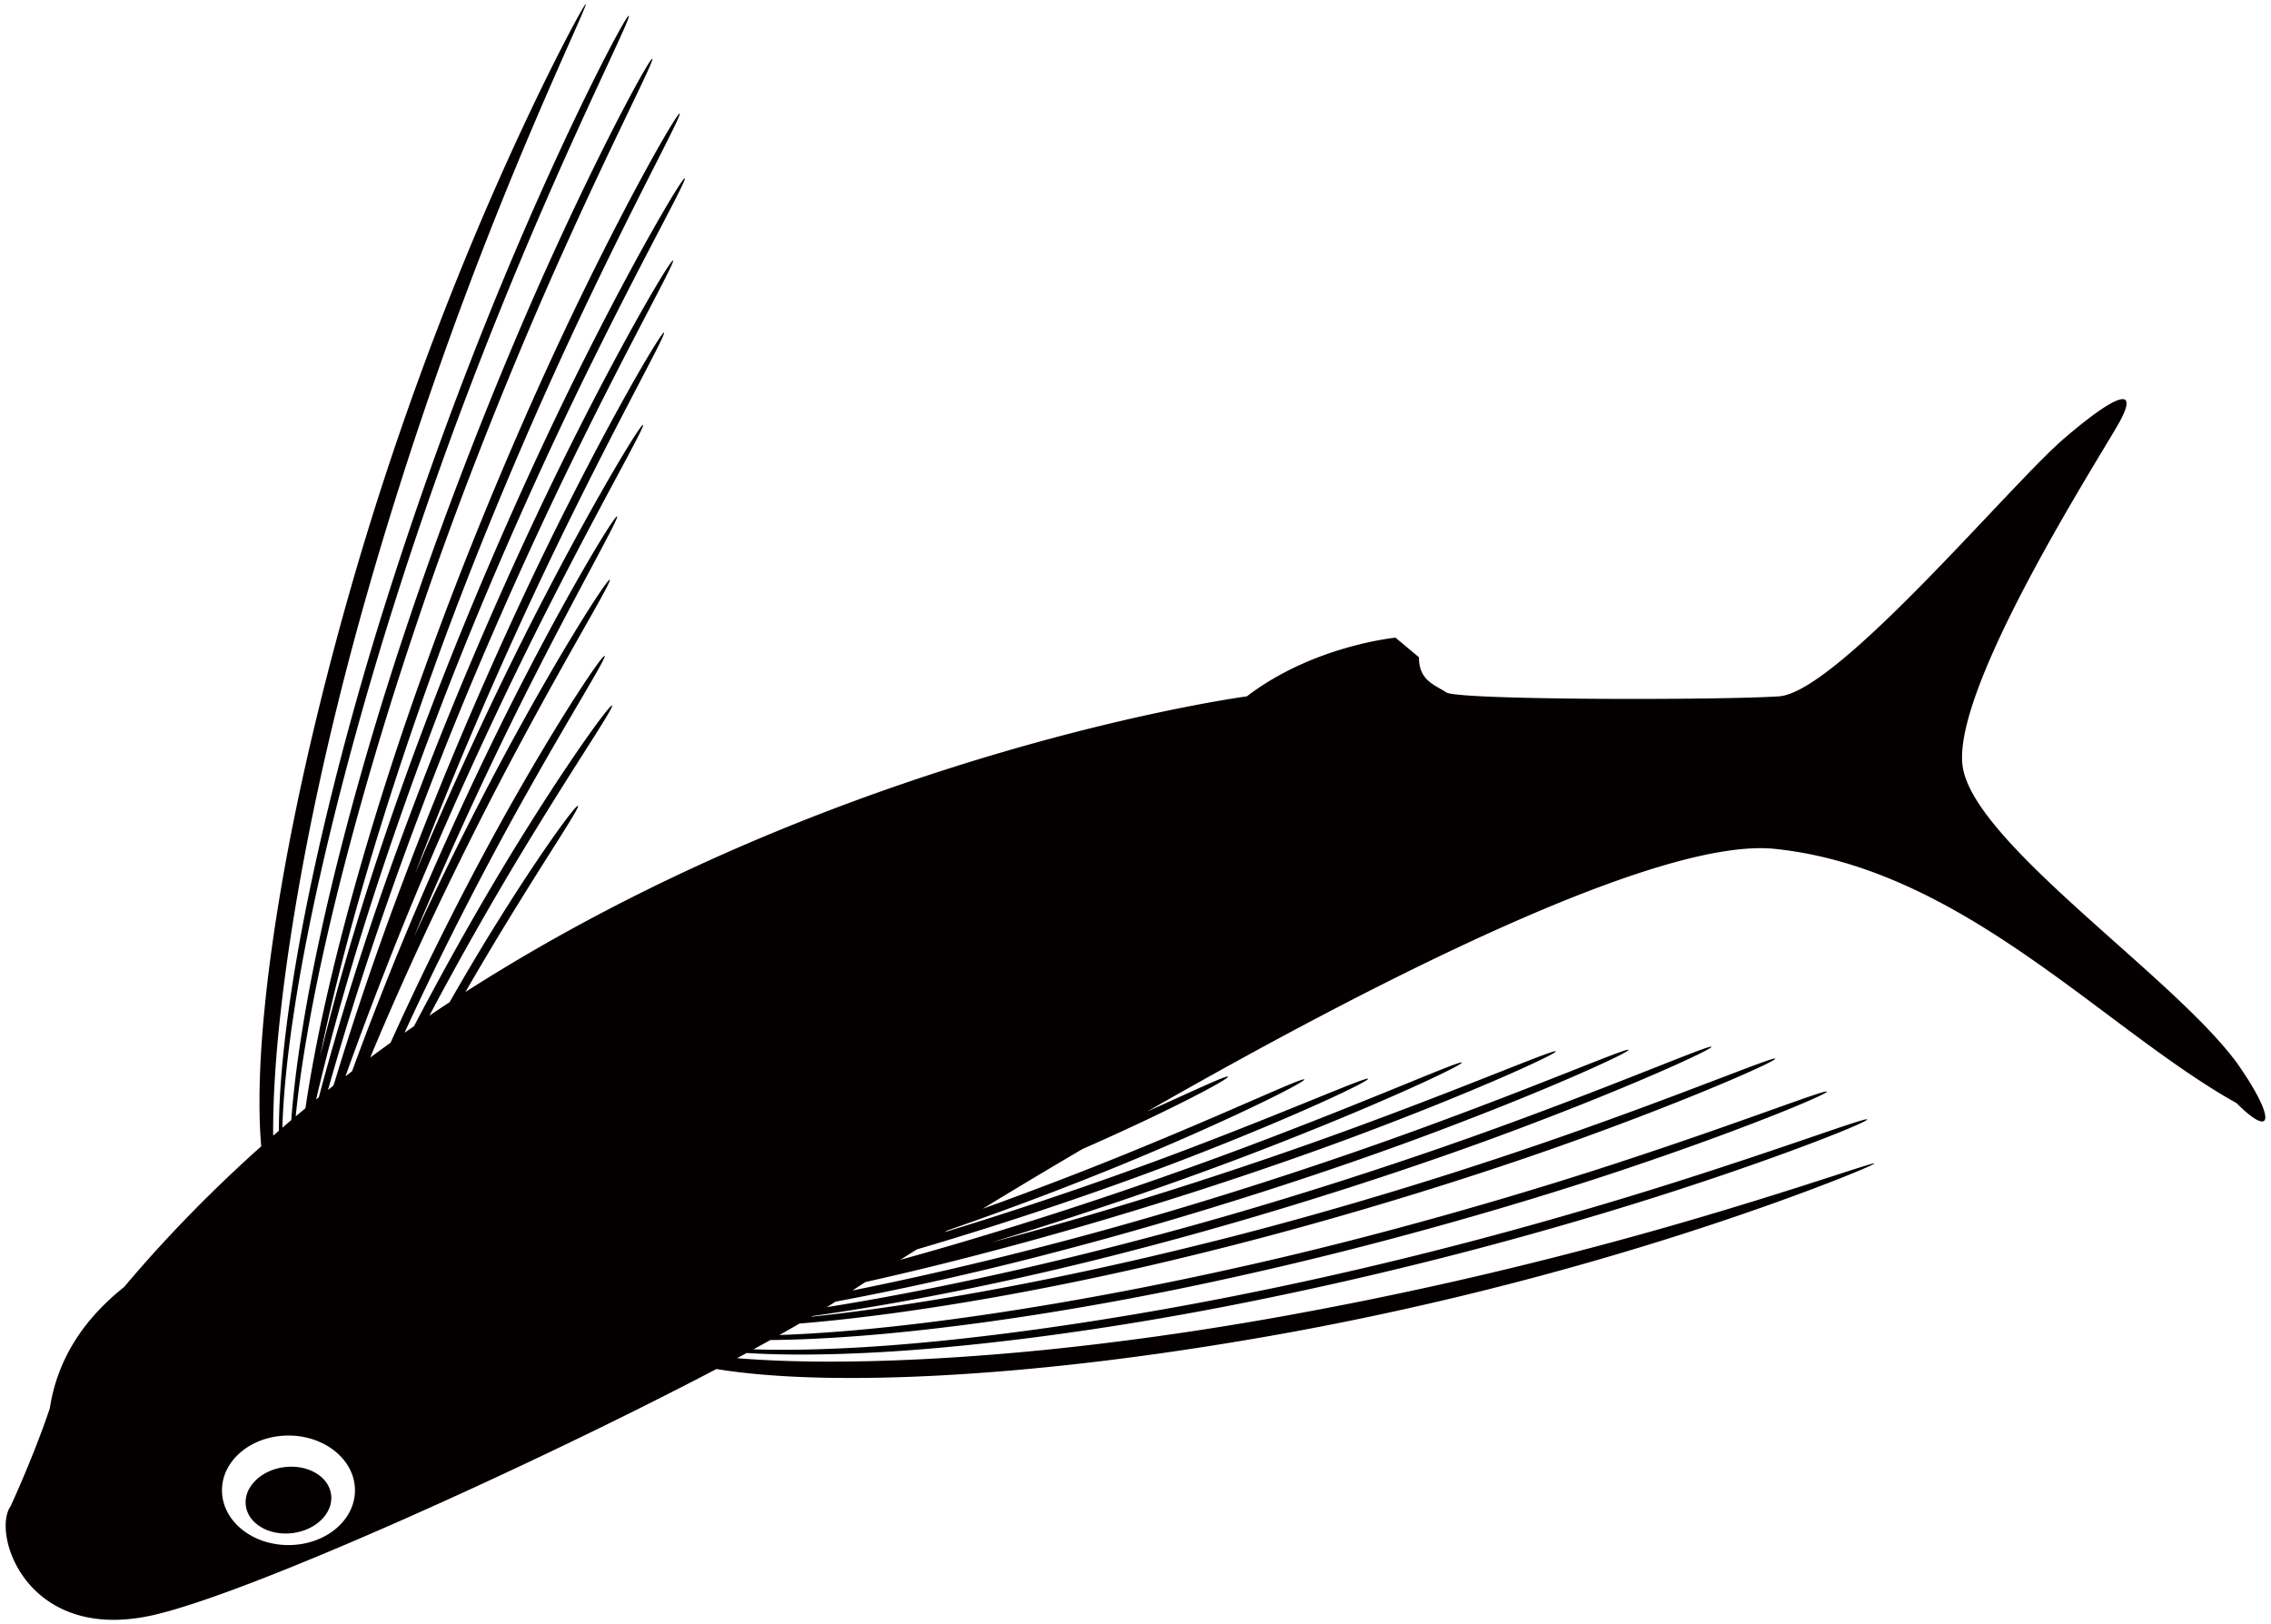 <svg version="1.1" id="_x35_" xmlns="http://www.w3.org/2000/svg" x="0" y="0" viewBox="0 0 800 572.122" xml:space="preserve"><style>.st0{fill:#040000}</style><path class="st0" d="M789.227 376.248c-20.661-30.322-93.689-78.555-97.828-106.111-4.14-27.563 48.232-108.862 55.12-121.259 6.887-12.404 0-11.023-19.292 5.51-19.3 16.54-79.929 89.575-100.598 90.948-20.669 1.374-112.991 1.374-117.131-1.38-4.131-2.748-9.646-4.129-9.646-12.398l-8.264-6.895s-28.941 2.759-52.361 20.673c0 0-142.201 18.979-275.261 104.15a1037.668 1037.668 0 0114.408-24.277c14.865-24.37 25.999-40.75 25.218-41.286-.711-.503-12.501 15.49-27.672 39.771-5.54 8.83-11.485 18.785-17.546 29.402a659.044 659.044 0 00-7.114 4.728c12.308-23.212 25.11-45.396 36.208-63.482 16.522-27.042 28.915-45.21 28.13-45.75-.712-.503-13.756 17.27-30.579 44.238-12.134 19.363-26.03 43.575-39.175 68.719-1.11.771-2.23 1.534-3.34 2.308 14.251-31.089 30.434-62.051 43.996-86.037 15.547-27.624 27.288-46.208 26.48-46.719-.726-.476-13.13 17.748-28.982 45.292-14.538 25.148-31.636 58.21-46.42 90.983a463.464 463.464 0 00-7.167 5.234c.172-.421.347-.831.521-1.251 16.902-40.518 37.671-82.472 54.748-113.918 17.009-31.484 29.934-52.681 29.116-53.184-.726-.457-14.325 20.386-31.648 51.806-11.69 21.101-24.857 47.049-37.392 74.141 14.065-33.684 29.671-66.776 43.036-92.918 16.67-32.757 29.406-54.86 28.576-55.343-.738-.44-14.158 21.328-31.134 54.029-17.042 32.66-37.209 76.441-53.568 118.578a1022.281 1022.281 0 00-8.637 22.855c-.774.603-1.556 1.198-2.334 1.798a1305.484 1305.484 0 0113.719-36.633c18.126-46.703 40.623-95.148 59.222-131.49 18.528-36.382 32.712-60.905 31.878-61.4-.73-.424-15.598 23.759-34.44 60.083-14.392 27.613-30.799 62.365-45.832 98.033 17.379-45.887 38.713-93.163 56.479-128.862 18.116-36.595 32.02-61.273 31.183-61.75-.741-.428-15.331 23.919-33.762 60.466-18.498 36.487-40.347 85.356-57.986 132.364-8.842 23.319-17.174 47.715-24.31 71.292-.142.409-.283.822-.429 1.221-.629.495-1.246.998-1.875 1.496 8.797-31.398 20.327-65.879 32.641-98.364 17.598-46.915 39.543-95.606 57.729-132.153 18.119-36.595 32.028-61.277 31.182-61.754-.737-.428-15.326 23.922-33.762 60.469-18.495 36.488-40.348 85.353-57.983 132.366-12.773 33.683-24.455 69.572-33.036 102.015-.316.246-.625.492-.931.737 8.942-38.732 24.213-86.515 40.932-130.618 17.606-46.912 39.544-95.606 57.734-132.16 18.114-36.588 32.026-61.267 31.182-61.754-.741-.421-15.33 23.93-33.758 60.469-18.499 36.495-40.352 85.364-57.991 132.365-14.731 38.855-28.029 80.659-36.759 116.691 8.101-39.785 23.037-89.689 39.671-135.688 17.017-47.552 38.468-96.939 56.334-134.007 17.799-37.117 31.54-62.16 30.691-62.629-.742-.417-15.174 24.306-33.282 61.371-18.179 37.023-39.537 86.581-56.591 134.241-17.206 47.577-32.191 99.522-39.525 140.174a411.084 411.084 0 00-2.431 14.68c-1.139.942-2.278 1.873-3.414 2.823.864-8.723 2.23-18.525 4.081-29.109 7.073-41.103 21.485-93.793 37.794-142.279 16.153-48.56 36.763-99.089 54.032-137.051 17.192-38.014 30.55-63.691 29.69-64.136-.749-.403-14.806 24.969-32.31 62.937-17.58 37.925-38.092 88.618-54.29 137.283-16.347 48.601-30.353 101.566-36.852 142.93-1.791 11.232-3.035 21.599-3.712 30.743-1.049.893-2.089 1.806-3.139 2.699.328-11.332 1.717-25.333 4.133-41.026 6.337-41.878 20.025-95.657 35.802-145.174 7.848-24.768 16.738-50.098 25.871-74.057 9.117-23.957 18.469-46.536 26.927-65.954 16.928-38.848 30.17-65.097 29.299-65.536-.752-.391-14.69 25.568-31.931 64.378-8.621 19.397-18.025 42.016-27.165 66.028a1396.065 1396.065 0 00-25.889 74.229c-15.811 49.633-29.097 103.68-34.853 145.804-2.267 16.288-3.41 30.773-3.414 42.374-.67.584-1.352 1.146-2.018 1.731-.111-11.746.745-26.816 2.681-43.959 2.349-21.038 6.273-45.195 11.478-70.327 5.196-25.14 11.671-51.252 18.815-76.296 7.133-25.058 15.264-50.704 23.711-74.97A1407.599 1407.599 0 01178.1 67.698c16.006-39.377 28.838-65.972 28.245-66.266-.461-.235-14.668 25.703-31.848 64.743-8.589 19.515-17.87 42.302-26.708 66.557-8.852 24.24-17.24 49.948-24.414 75.134-7.181 25.174-13.764 51.412-18.997 76.716-5.238 25.296-9.121 49.666-11.195 70.979-1.887 19.136-2.263 35.802-1.161 48.296-16.898 15.111-33.13 31.567-48.277 49.554-13.782 11.023-23.428 24.813-26.186 42.713-5.51 16.532-13.778 34.454-13.778 34.454-6.891 9.642 5.514 48.225 49.61 38.579 34.056-7.453 135.503-53.526 198.977-86.827 11.779 1.94 26.815 3.033 43.913 3.142 21.402.164 46.048-1.169 71.754-3.723 25.714-2.557 52.499-6.377 78.287-10.889 25.781-4.5 52.228-10.152 77.263-16.425 25.044-6.251 48.684-13.111 68.985-19.615 40.626-13.004 67.907-24.423 67.714-24.906-.223-.618-28.018 9.363-68.85 21.16a1405.185 1405.185 0 01-69.125 18.071 1374.464 1374.464 0 01-77.028 15.755c-25.661 4.478-52.306 8.186-77.851 10.747-25.542 2.536-49.979 3.924-71.143 4.055-13.837.107-26.26-.332-36.662-1.206a307.822 307.822 0 003.392-1.81c9.821.603 21.205.714 33.699.294 42.496-1.318 97.642-8.883 148.652-19.433 25.516-5.226 51.703-11.399 76.533-17.985 24.834-6.585 48.3-13.57 68.5-20.122 40.392-13.086 67.674-24.239 67.361-25.036-.343-.905-27.831 9.52-68.239 22.296-20.189 6.385-43.635 13.324-68.411 19.891-24.779 6.578-50.894 12.773-76.354 17.996-50.888 10.513-105.806 18.521-148.12 20.439-11.462.547-21.984.655-31.212.364 2.04-1.116 4.013-2.192 5.934-3.272a425.78 425.78 0 0018.029-.584c41.804-2.156 95.945-10.543 145.991-21.734 50.086-11.012 102.652-26.123 142.207-39.64 39.581-13.444 66.289-24.769 65.961-25.558-.358-.901-27.288 9.705-66.877 22.825-39.566 13.208-91.965 28.427-141.951 39.425-49.926 11.161-103.836 19.976-145.446 22.731-5.104.346-10.029.6-14.731.764a570.825 570.825 0 007.111-4.04c40.649-3.328 92.135-12.586 139.791-24.37 49.178-11.983 100.702-28.048 139.42-42.253 38.754-14.147 64.843-25.911 64.509-26.689-.372-.894-26.707 10.16-65.488 23.979-38.735 13.901-90.092 30.076-139.162 42.023-45.865 11.344-95.212 20.744-134.949 24.891.119-.074.245-.145.366-.22 35.727-5.021 76.838-13.599 115.381-23.759 48.601-12.631 99.477-29.254 137.703-43.844 38.263-14.512 64.014-26.476 63.664-27.255-.387-.893-26.388 10.361-64.676 24.563-38.249 14.266-88.968 31-137.457 43.602-36.492 9.623-75.235 18.078-109.473 23.55a342.36 342.36 0 003.049-1.936c25.572-4.787 52.346-10.834 77.981-17.582 48.593-12.632 99.48-29.265 137.707-43.855 38.256-14.5 64.003-26.476 63.649-27.255-.376-.886-26.376 10.368-64.669 24.563-38.241 14.266-88.964 31.012-137.45 43.613-23.428 6.169-47.771 11.857-71.266 16.589a600.583 600.583 0 014.609-2.99 1134.16 1134.16 0 0041.799-10.156c48.59-12.632 99.47-29.254 137.704-43.844 38.262-14.512 64.002-26.477 63.66-27.254-.387-.894-26.387 10.357-64.673 24.563-37.362 13.927-86.611 30.214-134.058 42.708 37.039-11.224 73.324-23.911 102.281-35.348 38.095-14.944 63.705-27.199 63.343-27.974-.391-.886-26.256 10.666-64.389 25.29-37.147 14.348-86.143 31.163-133.4 44.186 1.858-1.176 3.782-2.383 5.796-3.652 36.726-10.785 73.331-23.453 101.982-34.771 34.295-13.473 57.339-24.541 56.978-25.33-.391-.875-23.703 9.486-58.024 22.646-25.881 9.981-58.146 21.306-91.119 31.354.294-.179.596-.373.89-.555 25.843-8.972 50.518-18.476 70.968-27.154 33.055-13.942 55.205-25.282 54.83-26.06-.417-.868-22.847 9.776-55.936 23.401-16.86 6.988-36.542 14.639-57.356 22.139a2393.795 2393.795 0 0135.181-21.052c1.057-.465 2.118-.934 3.146-1.388 29.048-12.888 48.47-23.331 48.079-24.094-.312-.633-11.172 4.52-28.516 12.308 80.375-46.015 180.403-96.805 221.198-92.56 66.147 6.887 115.749 63.388 162.604 89.567 12.392 12.404 14.097 6.277 1.366-12.394zm-687.611 168.1c-12.937 0-23.42-8.619-23.42-19.288 0-10.651 10.483-19.292 23.42-19.292 12.94 0 23.427 8.641 23.427 19.292 0 10.67-10.487 19.288-23.427 19.288z"/><path class="st0" d="M116.649 526.576c.827 6.41-5.238 12.498-13.54 13.555-8.298 1.057-15.703-3.27-16.526-9.684-.822-6.41 5.238-12.493 13.544-13.555 8.298-1.057 15.702 3.273 16.522 9.684z"/></svg>